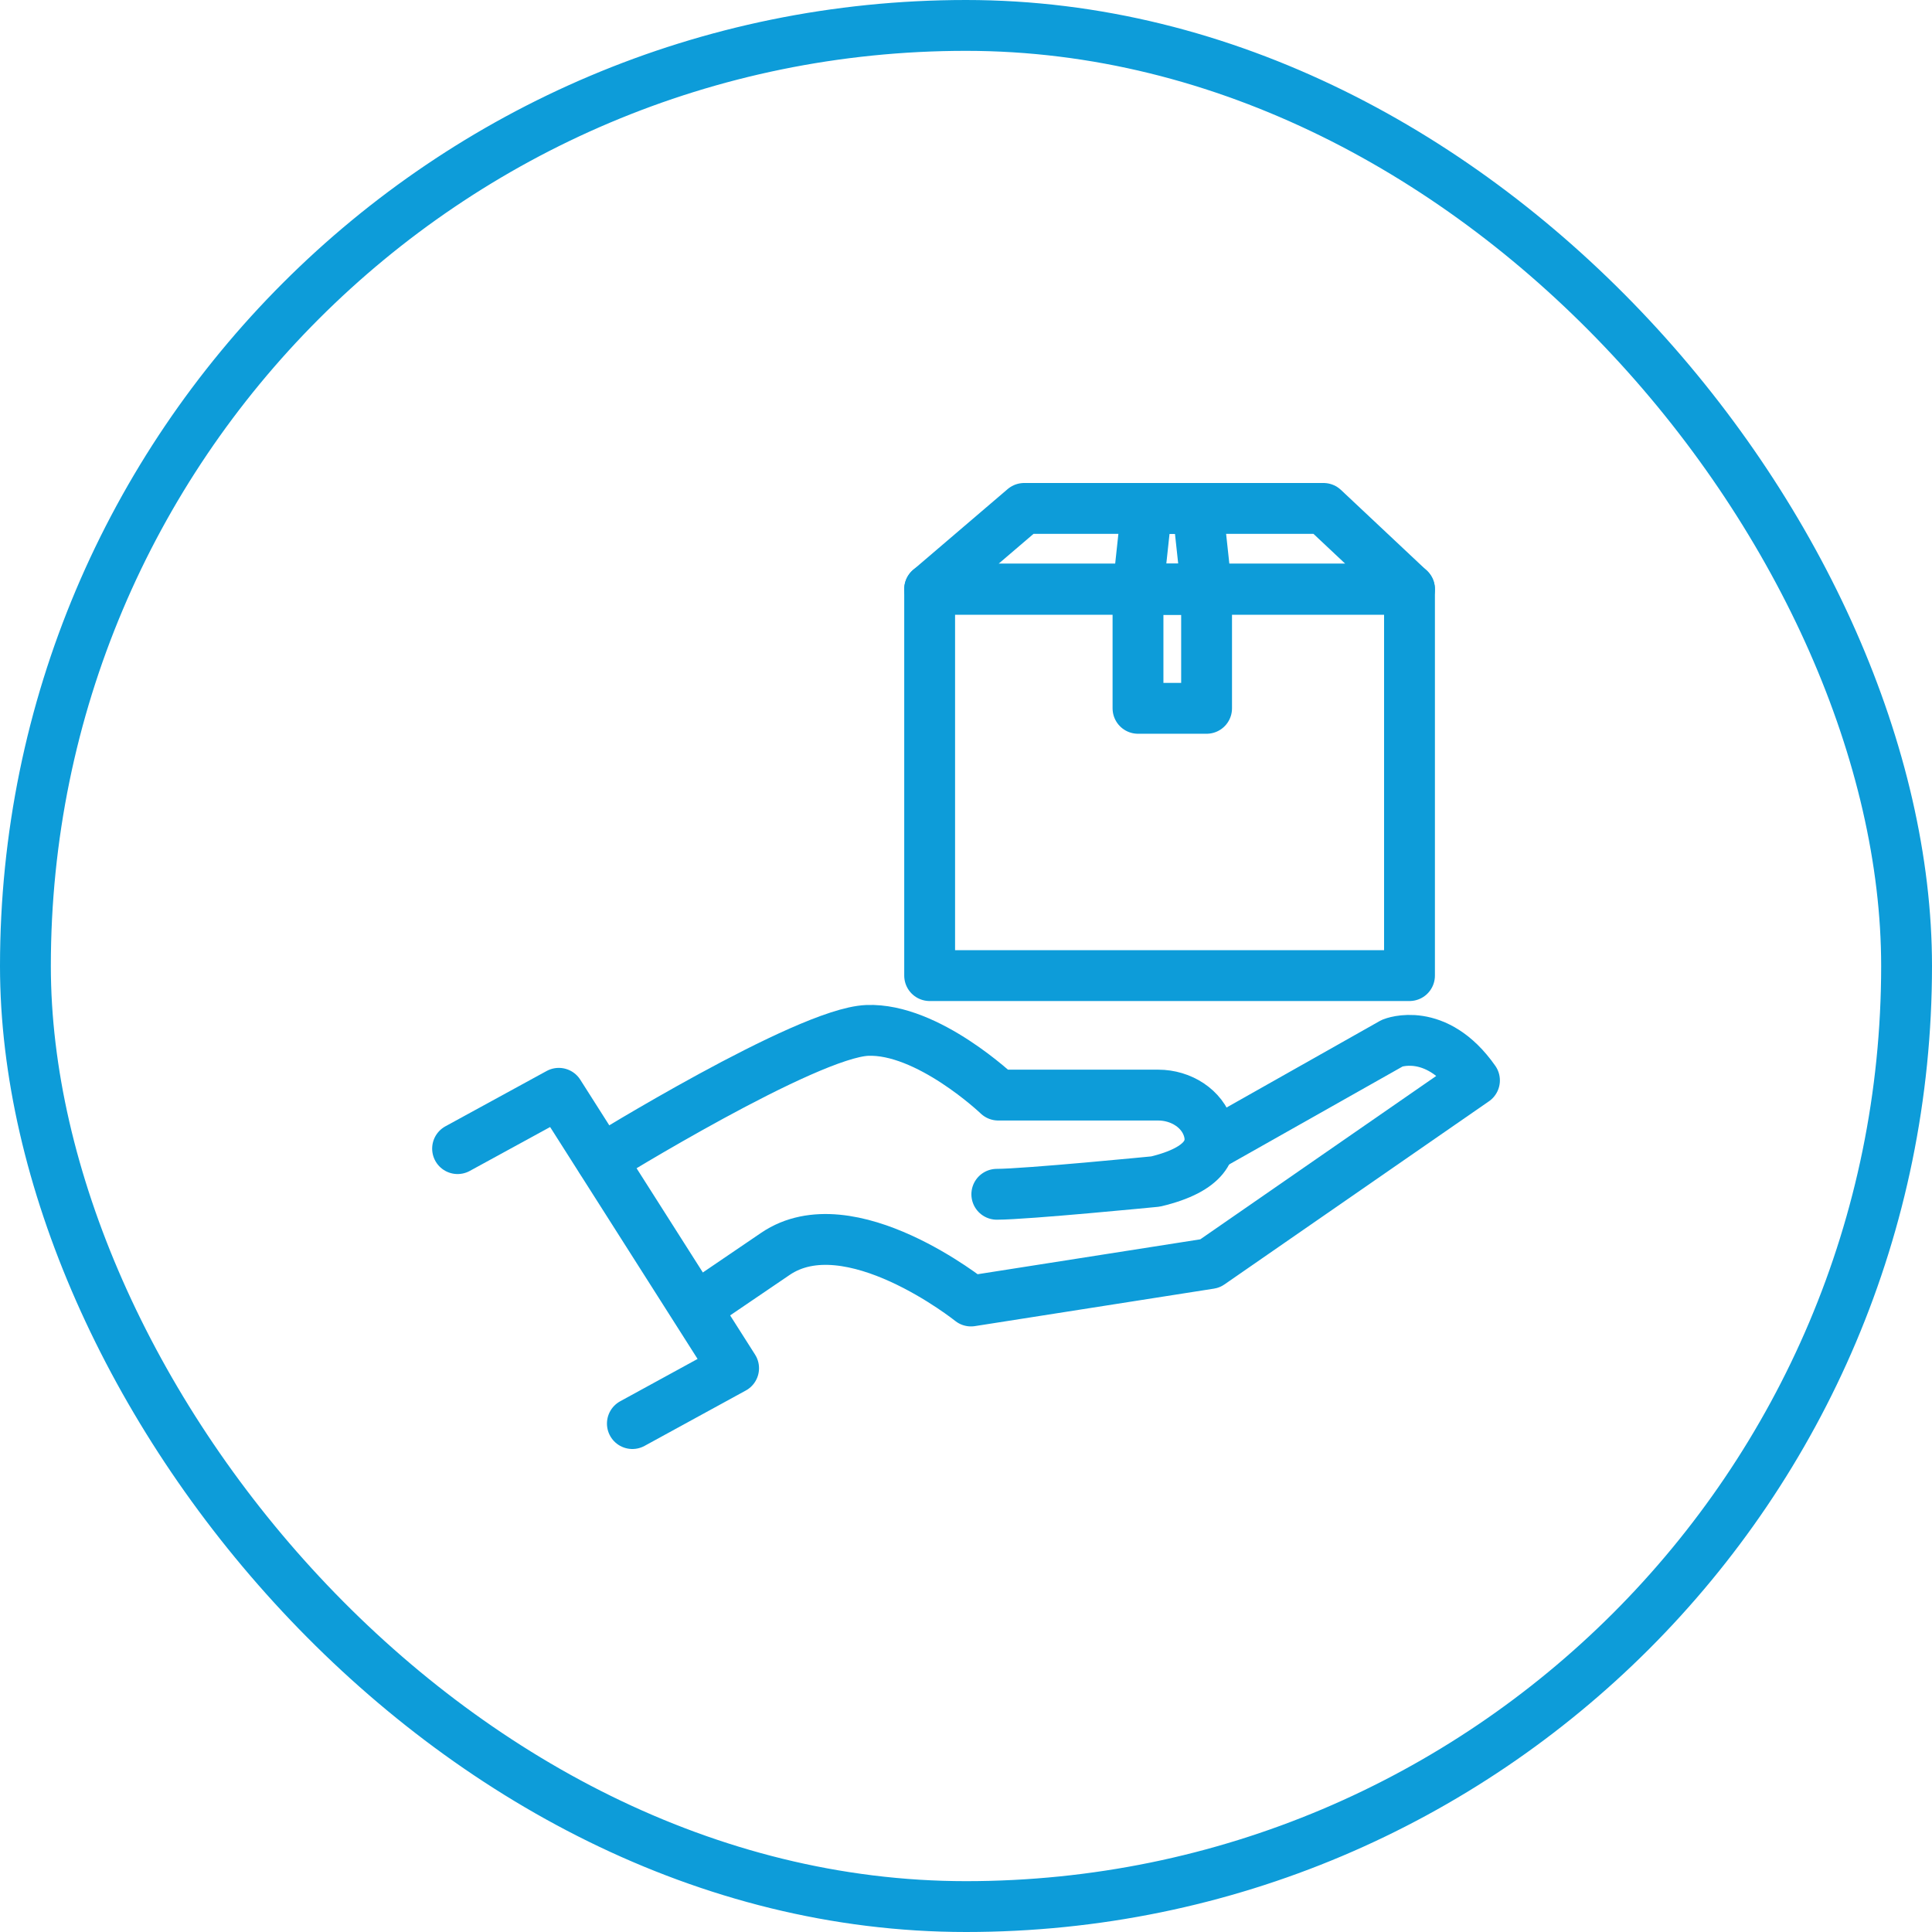 <svg width="38" height="38" viewBox="0 0 38 38" fill="none" xmlns="http://www.w3.org/2000/svg">
<rect x="0.5" y="0.5" width="37" height="37" rx="18.5" stroke="#0D9CD9"/>
<path d="M11.828 22.812C11.828 22.812 15.86 20.319 17.055 20.267C18.25 20.217 19.634 21.539 19.634 21.539H22.78C23.231 21.539 23.648 21.805 23.768 22.209C23.877 22.574 23.734 22.999 22.729 23.239C22.729 23.239 20.177 23.49 19.606 23.49" stroke="#0D9CD9" stroke-linecap="round" stroke-linejoin="round"/>
<path d="M23.8 22.541L27.386 20.516C27.386 20.516 28.241 20.166 29.001 21.25L23.799 24.852L19.098 25.589C19.098 25.589 16.706 23.671 15.25 24.663C14.771 24.99 14.214 25.368 13.691 25.723" stroke="#0D9CD9" stroke-linecap="round" stroke-linejoin="round"/>
<path d="M9 22.592L10.991 21.504L14.429 26.911L12.438 28" stroke="#0D9CD9" stroke-linecap="round" stroke-linejoin="round"/>
<path d="M27.723 11.589H18.285L20.144 10H26.032L27.723 11.589Z" stroke="#0D9CD9" stroke-linecap="round" stroke-linejoin="round"/>
<path d="M23.731 11.589H22.383L22.554 10H23.559L23.731 11.589Z" stroke="#0D9CD9" stroke-linecap="round" stroke-linejoin="round"/>
<path d="M23.732 11.589H22.383V13.932H23.732V11.589Z" stroke="#0D9CD9" stroke-linecap="round" stroke-linejoin="round"/>
<path d="M27.723 14.979V19.189H24.545H18.285V11.588H27.723V14.979Z" stroke="#0D9CD9" stroke-linecap="round" stroke-linejoin="round"/>
</svg>
